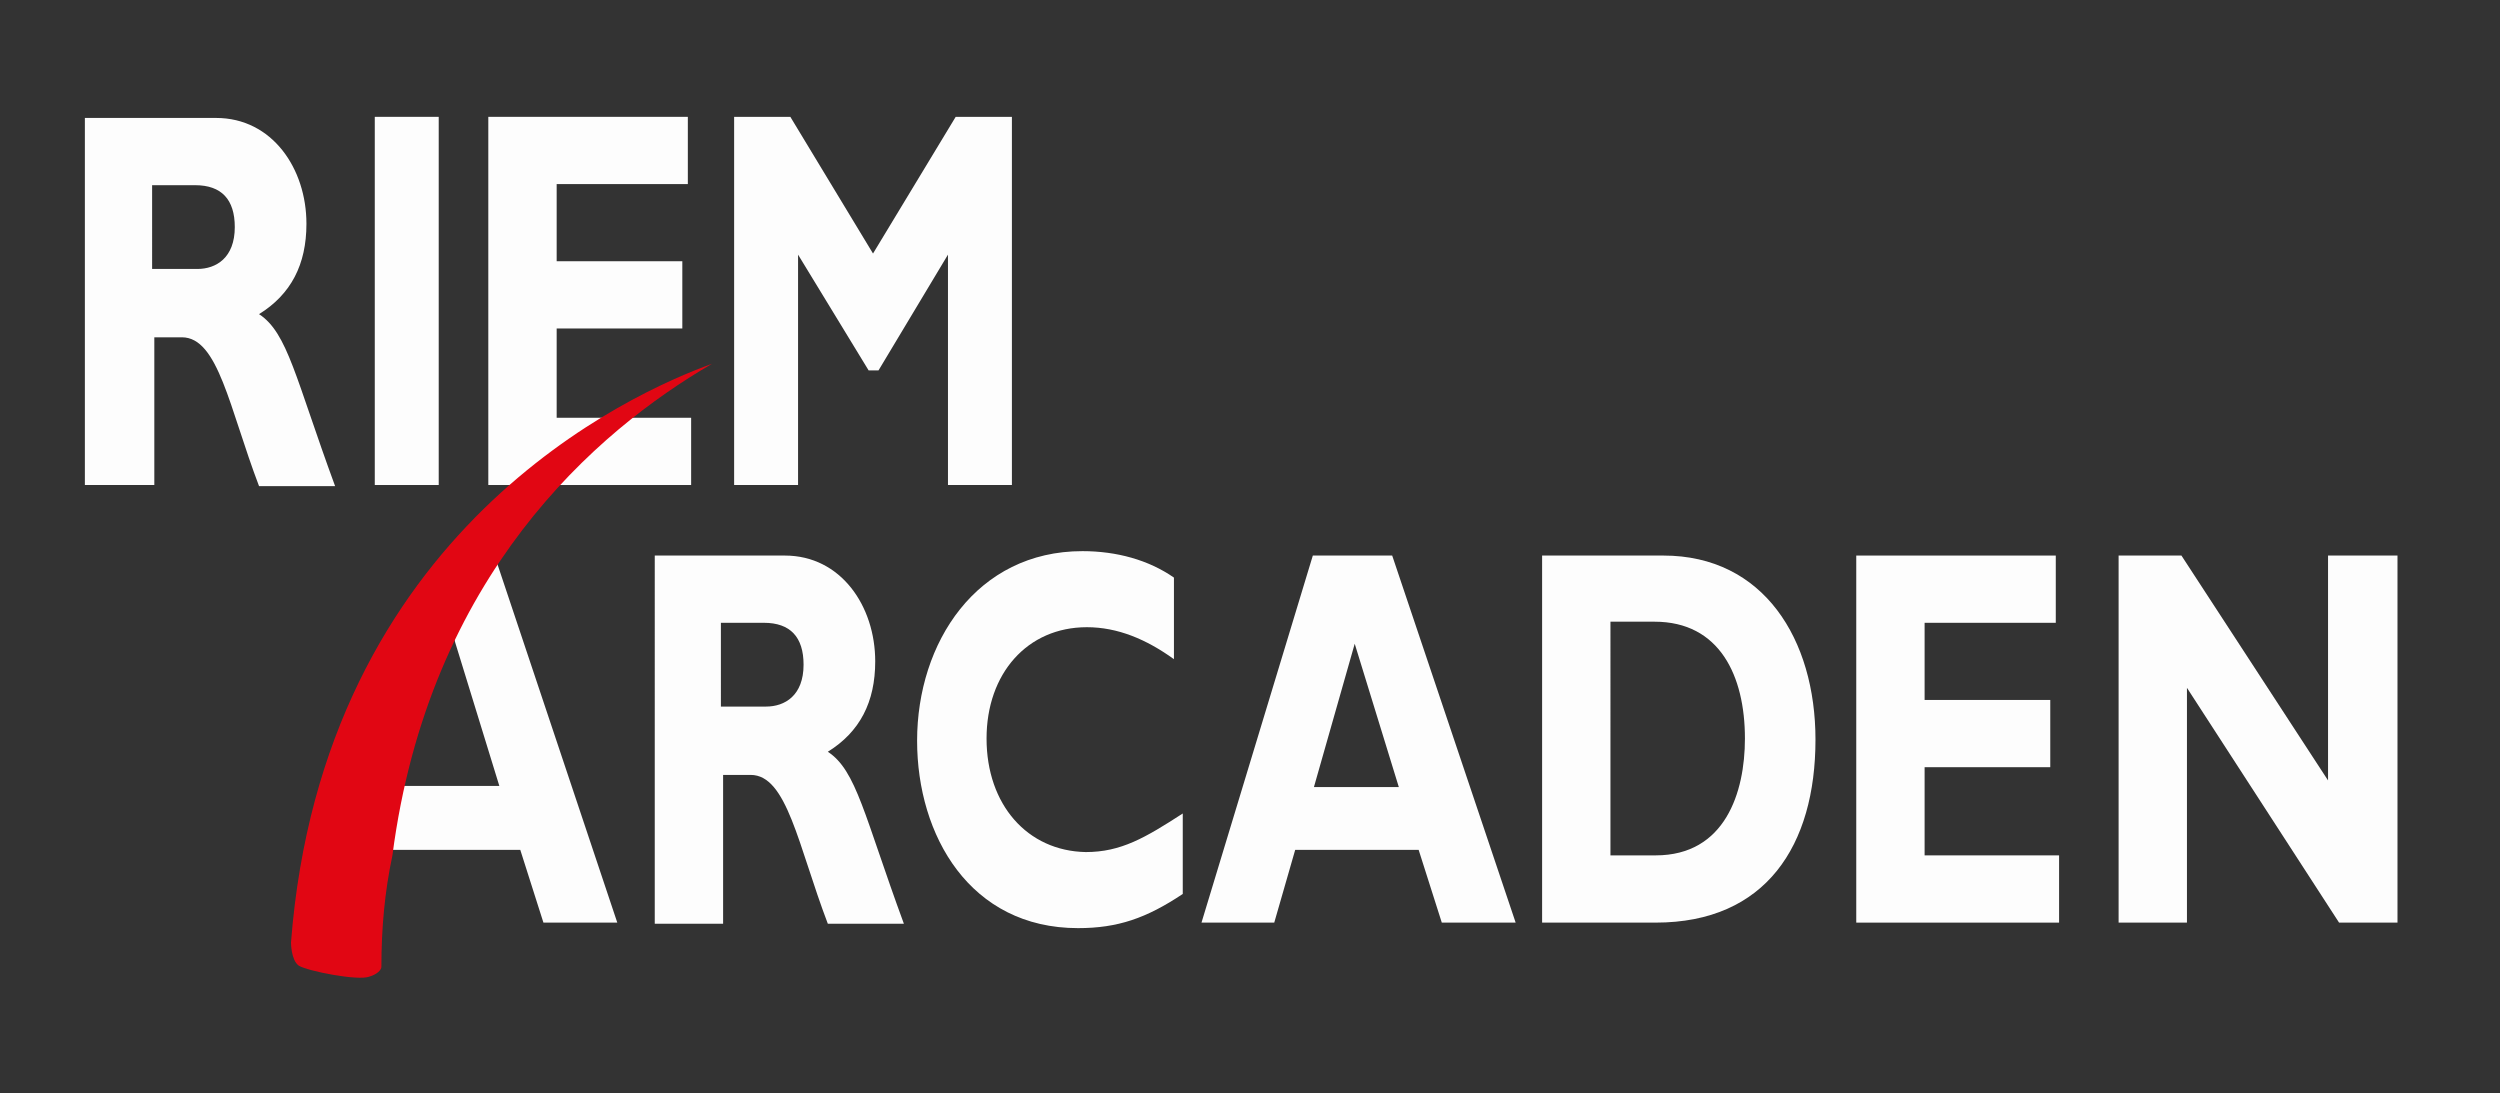 <?xml version="1.0" encoding="utf-8"?>
<!-- Generator: Adobe Illustrator 30.0.0, SVG Export Plug-In . SVG Version: 9.03 Build 0)  -->
<svg version="1.0" id="Ebene_1" xmlns="http://www.w3.org/2000/svg" xmlns:xlink="http://www.w3.org/1999/xlink" x="0px" y="0px"
	 viewBox="0 0 226.8 99.2" style="enable-background:new 0 0 226.8 99.2;" xml:space="preserve">
<rect x="0" y="0" width="226.8" height="99.2" fill="#333333" stroke="none"/>
<style type="text/css">
	.st0{opacity:0.99;}
	.st1{fill:#FFFFFF;}
	.st2{fill:#E30613;}
</style>
<g class="st0">
	<polygon class="st1" points="39.8,44 34,44 34,10.6 39.8,10.6 39.8,44 	"/>
	<polygon class="st1" points="86.7,10.6 91.8,10.6 91.8,44 86,44 86,23.1 79.7,33.6 78.8,33.6 72.4,23.1 72.4,44 66.6,44 66.6,10.6 
		71.7,10.6 79.2,23 86.7,10.6 	"/>
	<path class="st1" d="M19.6,10.7c5.1,0,8.2,4.6,8.2,9.6c0,3.7-1.4,6.4-4.3,8.2c2.6,1.7,3.3,5.8,6.9,15.6h-6.9
		c-2.7-7.1-3.7-13.5-7-13.5h-2.5V44H7.7V10.7H19.6L19.6,10.7z M13.9,24.4h4c1.7,0,3.4-1,3.4-3.8c0-2.5-1.2-3.8-3.6-3.8h-3.9V24.4
		L13.9,24.4z"/>
	<polygon class="st1" points="62.7,44 44.3,44 44.3,10.6 62.4,10.6 62.4,16.7 50.5,16.7 50.5,23.7 61.9,23.7 61.9,29.8 50.5,29.8 
		50.5,37.9 62.7,37.9 62.7,44 	"/>
	<path class="st1" d="M71.2,50.4c5.1,0,8.2,4.6,8.2,9.6c0,3.7-1.4,6.4-4.3,8.2c2.6,1.7,3.3,5.8,6.9,15.6h-6.9
		c-2.7-7.1-3.7-13.5-7-13.5h-2.5v13.5h-6.2V50.4H71.2L71.2,50.4z M65.5,64.1h4c1.7,0,3.4-1,3.4-3.8c0-2.5-1.2-3.8-3.6-3.8h-3.9V64.1
		L65.5,64.1z"/>
	<path class="st1" d="M137.5,83.7h-6.7l-2.1-6.6h-11.2l-1.9,6.6h-6.6l10.1-33.3h7.2L137.5,83.7L137.5,83.7z M122.9,58.4l-3.7,13h7.7
		L122.9,58.4L122.9,58.4z"/>
	<path class="st1" d="M150.9,50.4c9.1,0,13.8,7.6,13.8,16.7c0,9.6-4.5,16.6-14.5,16.6h-10.3V50.4H150.9L150.9,50.4z M146.1,77.6h4.1
		c6.3,0,8.1-5.7,8.1-10.6c0-5.7-2.3-10.6-8.2-10.6h-4V77.6L146.1,77.6z"/>
	<polygon class="st1" points="186.8,83.7 168.4,83.7 168.4,50.4 186.5,50.4 186.5,56.5 174.6,56.5 174.6,63.5 186,63.5 186,69.6 
		174.6,69.6 174.6,77.6 186.8,77.6 186.8,83.7 	"/>
	<polygon class="st1" points="217.5,83.7 212.2,83.7 198.4,62.4 198.4,83.7 192.2,83.7 192.2,50.4 197.9,50.4 211.2,70.8 
		211.2,50.4 217.5,50.4 217.5,83.7 	"/>
	<path class="st1" d="M89.5,67c0-5.9,3.7-10.1,9.1-10.1c2.8,0,5.4,1.1,7.9,2.9v-7.4c-2.3-1.6-5.2-2.4-8.3-2.4c-9.6,0-15,8.3-15,17.2
		c0,8.6,4.8,17,14.6,17c3.6,0,6.2-0.9,9.5-3.1v-7.3c-3.4,2.2-5.6,3.5-8.8,3.5C93.2,77.2,89.5,73,89.5,67L89.5,67z"/>
	<path class="st1" d="M41.2,57.9l0.1,0.4l0,0l4,13h-7.7l0,0h-1c-0.4,1.9-0.8,3.8-1,5.8h2.5v0h9.1l2.1,6.6H56L45.1,51.1
		C43.7,53.2,42.4,55.5,41.2,57.9L41.2,57.9z"/>
	<path class="st2" d="M64.6,33c-7.2,2.6-35.3,15-38.2,52.5c0,0,0,1.6,0.7,2.1c0.8,0.5,5.4,1.4,6.4,1c0.7-0.2,1.1-0.6,1.1-0.9
		c0-3.5,0.3-6.8,1-10.1C38.9,52.2,54.1,39.1,64.6,33L64.6,33z"/>
</g>
</svg>
